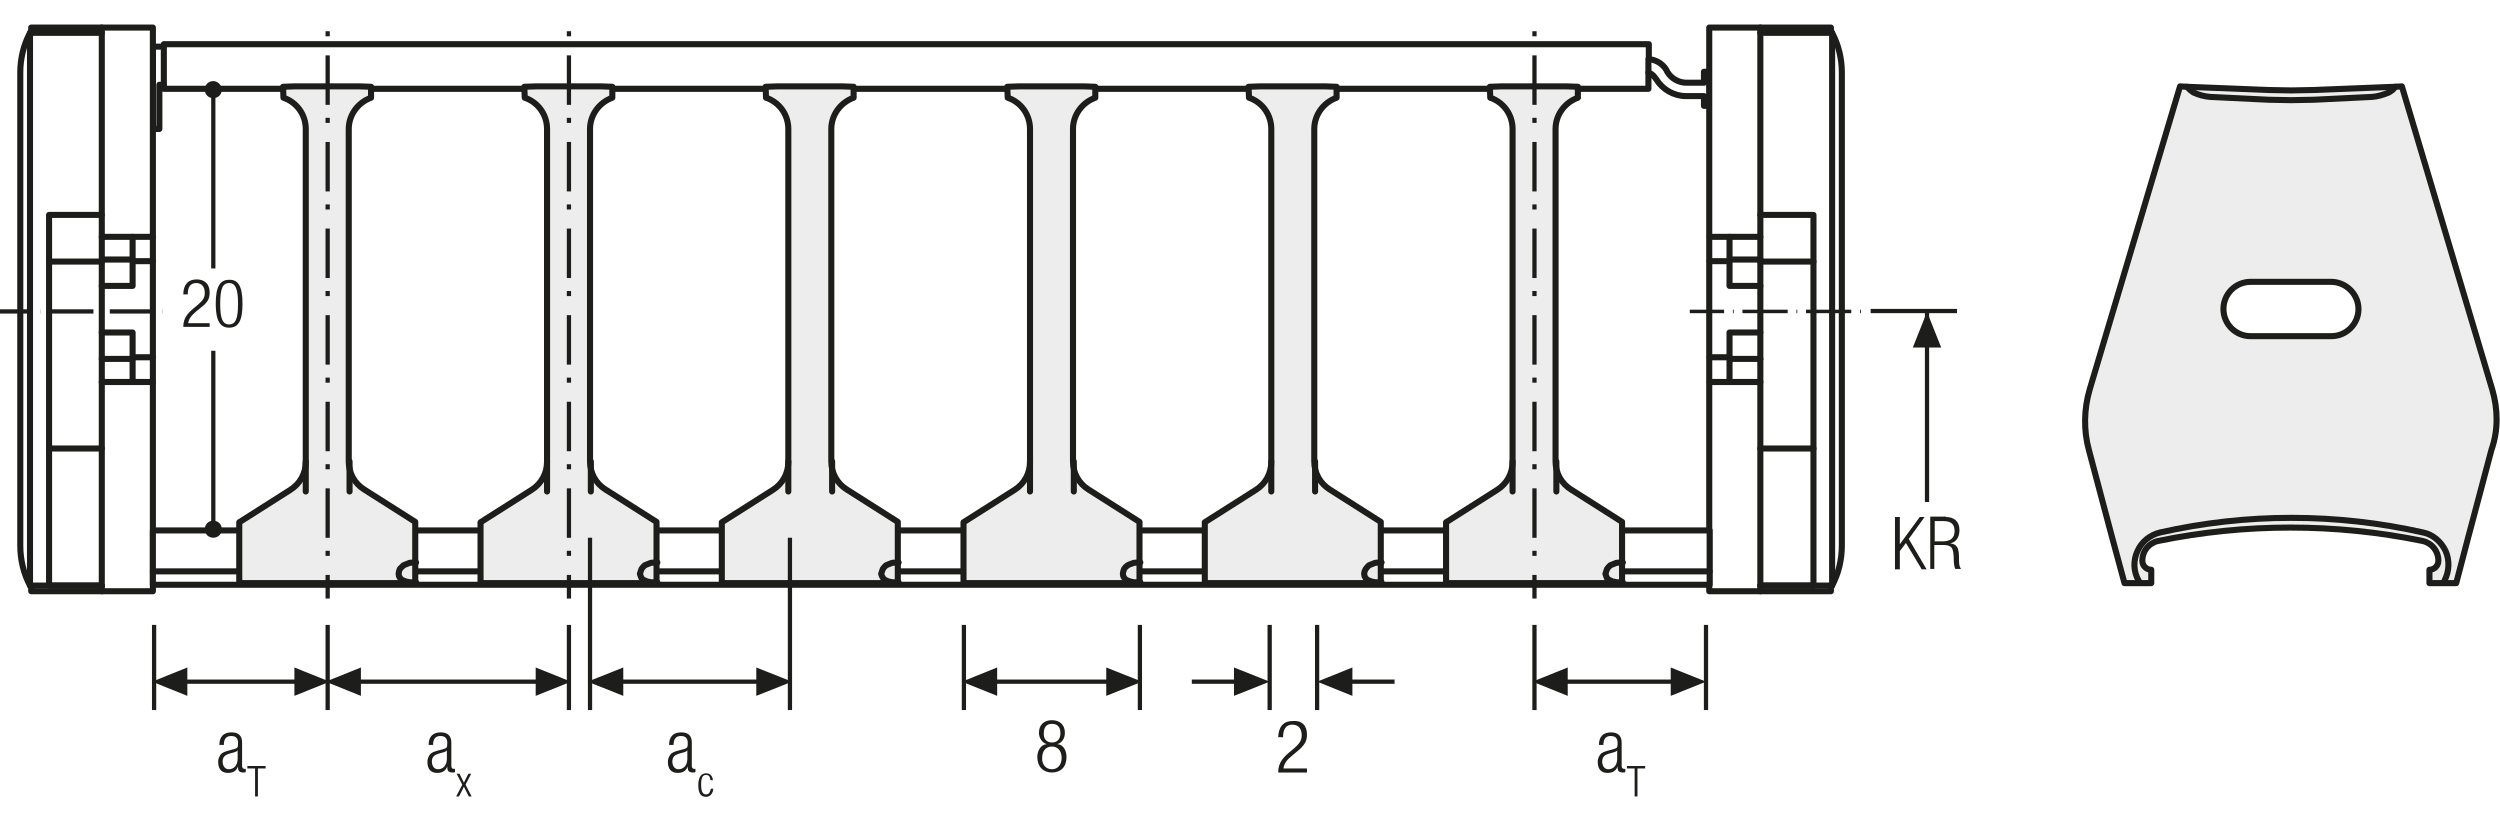 <?xml version="1.0" encoding="utf-8"?>
<!-- Generator: Adobe Illustrator 25.2.1, SVG Export Plug-In . SVG Version: 6.00 Build 0)  -->
<svg version="1.1" baseProfile="basic" id="Ebene_1"
	 xmlns="http://www.w3.org/2000/svg" xmlns:xlink="http://www.w3.org/1999/xlink" x="0px" y="0px" viewBox="0 0 616.5 202.3"
	 xml:space="preserve">
<style type="text/css">
	.st0{fill:none;}
	.st1{clip-path:url(#SVGID_2_);fill:#FFFFFF;}
	.st2{clip-path:url(#SVGID_2_);fill:none;stroke:#1D1D1B;stroke-width:1.5;stroke-linecap:round;stroke-linejoin:round;}
	
		.st3{clip-path:url(#SVGID_2_);fill:none;stroke:#1D1D1B;stroke-width:1.5;stroke-linecap:round;stroke-linejoin:round;stroke-miterlimit:10;}
	.st4{clip-path:url(#SVGID_2_);fill:#ECECEC;}
	.st5{clip-path:url(#SVGID_2_);fill:none;stroke:#010000;stroke-width:1.05;stroke-miterlimit:10;}
	.st6{clip-path:url(#SVGID_2_);fill:none;stroke:#010000;stroke-width:1.05;stroke-miterlimit:10;stroke-dasharray:1.056,3.018;}
	
		.st7{clip-path:url(#SVGID_2_);fill:none;stroke:#010000;stroke-width:1.05;stroke-miterlimit:10;stroke-dasharray:12.078,3.018,1.056,3.018;}
	.st8{clip-path:url(#SVGID_2_);fill:none;stroke:#010000;stroke-width:1.05;stroke-miterlimit:10;stroke-dasharray:1.104,3.159;}
	
		.st9{clip-path:url(#SVGID_2_);fill:none;stroke:#010000;stroke-width:1.05;stroke-miterlimit:10;stroke-dasharray:12.63,3.159,1.104,3.159;}
	
		.st10{clip-path:url(#SVGID_2_);fill:none;stroke:#010000;stroke-width:1.05;stroke-miterlimit:10;stroke-dasharray:12.633,3.159,1.104,3.159;}
	.st11{clip-path:url(#SVGID_2_);fill:none;stroke:#1D1D1B;stroke-width:1.05;stroke-dasharray:12,6;}
	.st12{clip-path:url(#SVGID_2_);fill:#E19294;}
	.st13{clip-path:url(#SVGID_2_);fill:none;stroke:#010000;stroke-width:1.05;stroke-miterlimit:10;stroke-dasharray:0.99,2.832;}
	
		.st14{clip-path:url(#SVGID_2_);fill:none;stroke:#010000;stroke-width:1.05;stroke-miterlimit:10;stroke-dasharray:11.331,2.832,0.99,2.832;}
	
		.st15{clip-path:url(#SVGID_2_);fill:none;stroke:#1D1D1B;stroke-width:1.5;stroke-linecap:round;stroke-linejoin:round;stroke-dasharray:4.554,2.277;}
	.st16{clip-path:url(#SVGID_2_);fill:none;stroke:#010000;stroke-width:1.05;stroke-miterlimit:10;stroke-dasharray:0.708,2.025;}
	
		.st17{clip-path:url(#SVGID_2_);fill:none;stroke:#010000;stroke-width:1.05;stroke-miterlimit:10;stroke-dasharray:8.103,2.025,0.708,2.025;}
	.st18{fill:#A22626;}
	.st19{fill:none;stroke:#1D1D1B;stroke-width:1.05;}
	.st20{fill:#1D1D1B;}
	
		.st21{clip-path:url(#SVGID_4_);fill:none;stroke:#1D1D1B;stroke-width:1.05;stroke-dasharray:12.372,3.372,1.422,4.872;stroke-dashoffset:15;}
	.st22{fill:#FFFFFF;}
	.st23{clip-path:url(#SVGID_6_);fill:none;stroke:#1D1D1B;stroke-width:1.05;stroke-dasharray:4.266,4.266;}
	.st24{clip-path:url(#SVGID_6_);fill:none;stroke:#1D1D1B;stroke-width:1.05;}
	.st25{clip-path:url(#SVGID_6_);fill:#ECECEC;}
	.st26{clip-path:url(#SVGID_8_);fill:none;stroke:#1D1D1B;stroke-width:1.05;}
	.st27{fill:none;stroke:#1D1D1B;stroke-width:1.05;stroke-linejoin:round;}
	
		.st28{clip-path:url(#SVGID_10_);fill:none;stroke:#1D1D1B;stroke-width:1.05;stroke-linejoin:round;stroke-dasharray:17.712,2.712,2.712,2.712;stroke-dashoffset:20;}
	
		.st29{clip-path:url(#SVGID_10_);fill:none;stroke:#1D1D1B;stroke-width:1.05;stroke-linejoin:round;stroke-dasharray:20.835,5.835,5.835,5.835;stroke-dashoffset:26;}
	
		.st30{clip-path:url(#SVGID_10_);fill:none;stroke:#1D1D1B;stroke-width:1.05;stroke-linejoin:round;stroke-dasharray:20.907,5.907,5.907,5.907;stroke-dashoffset:26;}
	
		.st31{clip-path:url(#SVGID_10_);fill:none;stroke:#1D1D1B;stroke-width:1.05;stroke-linejoin:round;stroke-dasharray:17.427,2.427,2.427,2.427;stroke-dashoffset:19;}
	.st32{clip-path:url(#SVGID_10_);fill:none;stroke:#1D1D1B;stroke-width:1.05;stroke-linejoin:round;}
	
		.st33{clip-path:url(#SVGID_10_);fill:none;stroke:#1D1D1B;stroke-width:1.05;stroke-linejoin:round;stroke-dasharray:19.893,4.893,4.893,4.893;stroke-dashoffset:24;}
	
		.st34{clip-path:url(#SVGID_10_);fill:none;stroke:#1D1D1B;stroke-width:1.05;stroke-linejoin:round;stroke-dasharray:18.048,3.048,3.048,3.048;stroke-dashoffset:21;}
	.st35{fill:none;stroke:#9C9B9B;stroke-width:1.572;stroke-linecap:round;stroke-linejoin:round;stroke-dasharray:0,4.698;}
	.st36{fill:none;stroke:#9C9B9B;stroke-width:1.572;stroke-linecap:round;stroke-linejoin:round;}
	.st37{fill:none;stroke:#1D1D1B;stroke-width:1.572;stroke-linecap:round;stroke-linejoin:round;stroke-dasharray:0,4.698;}
	.st38{fill:none;stroke:#1D1D1B;stroke-width:1.572;stroke-linecap:round;stroke-linejoin:round;}
	.st39{fill:none;stroke:#1D1D1B;stroke-width:1.572;stroke-linecap:round;stroke-linejoin:round;stroke-dasharray:0,4.788;}
	.st40{fill:none;stroke:#1D1D1B;stroke-width:1.5;stroke-linecap:round;stroke-linejoin:round;stroke-dasharray:0,4.497;}
	.st41{fill:none;stroke:#1D1D1B;stroke-width:1.5;stroke-linecap:round;stroke-linejoin:round;}
	.st42{fill:none;stroke:#9C9B9B;stroke-width:1.5;stroke-linecap:round;stroke-linejoin:round;stroke-dasharray:0,4.497;}
	.st43{fill:none;stroke:#9C9B9B;stroke-width:1.5;stroke-linecap:round;stroke-linejoin:round;}
	.st44{fill:none;stroke:#1D1D1B;stroke-width:1.572;}
	.st45{fill:none;stroke:#A22626;stroke-width:6.174;}
	.st46{clip-path:url(#SVGID_12_);fill:none;stroke:#1D1D1B;stroke-width:1.5;}
	.st47{fill:none;stroke:#1D1D1B;stroke-width:1.02;stroke-linecap:round;stroke-linejoin:round;}
	.st48{clip-path:url(#SVGID_14_);fill:none;stroke:#1D1D1B;stroke-width:1.02;}
	.st49{fill:none;stroke:#1D1D1B;stroke-width:1.02;}
	.st50{clip-path:url(#SVGID_16_);fill:none;stroke:#1D1D1B;stroke-width:1.02;}
	.st51{clip-path:url(#SVGID_16_);fill:none;stroke:#1D1D1B;stroke-width:1.02;stroke-linecap:round;stroke-linejoin:round;}
	.st52{clip-path:url(#SVGID_18_);fill:none;stroke:#1D1D1B;stroke-width:1.02;stroke-linecap:round;stroke-linejoin:round;}
	.st53{clip-path:url(#SVGID_20_);fill:none;stroke:#1D1D1B;stroke-width:1.02;stroke-linecap:round;stroke-linejoin:round;}
	.st54{clip-path:url(#SVGID_22_);fill:none;stroke:#1D1D1B;stroke-width:1.02;stroke-linecap:round;stroke-linejoin:round;}
	.st55{clip-path:url(#SVGID_24_);fill:none;stroke:#1D1D1B;stroke-width:1.02;stroke-linecap:round;stroke-linejoin:round;}
	.st56{fill:#ECECEC;}
	.st57{fill:none;stroke:#1D1D1B;stroke-width:1.5;stroke-linecap:round;stroke-linejoin:round;stroke-miterlimit:10;}
	.st58{clip-path:url(#SVGID_26_);fill:#FFFFFF;}
	
		.st59{clip-path:url(#SVGID_26_);fill:none;stroke:#1D1D1B;stroke-width:1.5;stroke-linecap:round;stroke-linejoin:round;stroke-miterlimit:10;}
	.st60{clip-path:url(#SVGID_28_);fill:#FFFFFF;}
	
		.st61{clip-path:url(#SVGID_28_);fill:none;stroke:#1D1D1B;stroke-width:1.5;stroke-linecap:round;stroke-linejoin:round;stroke-miterlimit:10;}
	
		.st62{clip-path:url(#SVGID_28_);fill:none;stroke:#1D1D1B;stroke-width:1.05;stroke-dasharray:12.567,3.567,1.617,3.567;stroke-dashoffset:16;}
	.st63{fill:none;stroke:#1D1D1B;stroke-width:1.05;stroke-dasharray:12.567,3.567,1.617,3.567;stroke-dashoffset:16;}
	.st64{fill:none;stroke:#1D1D1B;stroke-width:0.75;}
	.st65{clip-path:url(#SVGID_30_);fill:none;stroke:#A22626;stroke-width:2.82;}
	
		.st66{clip-path:url(#SVGID_32_);fill:none;stroke:#1D1D1B;stroke-width:1.5;stroke-linecap:round;stroke-linejoin:round;stroke-dasharray:0,4.494;}
	.st67{clip-path:url(#SVGID_32_);fill:none;stroke:#1D1D1B;stroke-width:1.5;stroke-linecap:round;stroke-linejoin:round;}
	.st68{fill:#2D4D96;}
	.st69{clip-path:url(#SVGID_34_);fill:#FFFFFF;}
	
		.st70{clip-path:url(#SVGID_34_);fill:none;stroke:#1D1D1B;stroke-width:1.5;stroke-linecap:round;stroke-linejoin:round;stroke-miterlimit:10;}
	.st71{clip-path:url(#SVGID_36_);fill:#FFFFFF;}
	
		.st72{clip-path:url(#SVGID_36_);fill:none;stroke:#1D1D1B;stroke-width:1.5;stroke-linecap:round;stroke-linejoin:round;stroke-miterlimit:10;}
	
		.st73{clip-path:url(#SVGID_36_);fill:none;stroke:#1D1D1B;stroke-width:1.05;stroke-dasharray:12.567,3.567,1.617,3.567;stroke-dashoffset:16;}
	.st74{clip-path:url(#SVGID_38_);fill:none;stroke:#A22626;stroke-width:2.82;}
	
		.st75{clip-path:url(#SVGID_40_);fill:none;stroke:#1D1D1B;stroke-width:1.5;stroke-linecap:round;stroke-linejoin:round;stroke-dasharray:0,4.494;}
	.st76{clip-path:url(#SVGID_40_);fill:none;stroke:#1D1D1B;stroke-width:1.5;stroke-linecap:round;stroke-linejoin:round;}
	.st77{fill:none;stroke:#1D1D1B;stroke-width:1.05;stroke-linecap:round;stroke-linejoin:round;}
	.st78{clip-path:url(#SVGID_42_);fill:#ECECEC;}
	.st79{clip-path:url(#SVGID_42_);fill:none;stroke:#1D1D1B;stroke-width:1.05;}
	
		.st80{clip-path:url(#SVGID_42_);fill:none;stroke:#1D1D1B;stroke-width:1.05;stroke-linejoin:round;stroke-dasharray:16.749,1.749,1.749,1.749;stroke-dashoffset:18;}
	
		.st81{clip-path:url(#SVGID_42_);fill:none;stroke:#1D1D1B;stroke-width:1.05;stroke-linejoin:round;stroke-dasharray:20.922,5.922,5.922,5.922;stroke-dashoffset:26;}
	
		.st82{clip-path:url(#SVGID_42_);fill:none;stroke:#1D1D1B;stroke-width:1.05;stroke-linejoin:round;stroke-dasharray:17.679,2.679,2.679,2.679;stroke-dashoffset:20;}
	
		.st83{clip-path:url(#SVGID_42_);fill:none;stroke:#1D1D1B;stroke-width:1.05;stroke-linejoin:round;stroke-dasharray:18.738,3.738,3.738,3.738;stroke-dashoffset:22;}
	
		.st84{clip-path:url(#SVGID_42_);fill:none;stroke:#1D1D1B;stroke-width:1.05;stroke-linejoin:round;stroke-dasharray:17.223,2.223,2.223,2.223;stroke-dashoffset:19;}
	
		.st85{clip-path:url(#SVGID_42_);fill:none;stroke:#1D1D1B;stroke-width:1.05;stroke-linejoin:round;stroke-dasharray:19.137,4.137,4.137,4.137;stroke-dashoffset:23;}
	.st86{clip-path:url(#SVGID_42_);fill:none;stroke:#1D1D1B;stroke-width:1.05;stroke-linejoin:round;}
	
		.st87{clip-path:url(#SVGID_42_);fill:none;stroke:#1D1D1B;stroke-width:1.05;stroke-linejoin:round;stroke-dasharray:18.111,3.111,3.111,3.111;stroke-dashoffset:21;}
	
		.st88{clip-path:url(#SVGID_42_);fill:none;stroke:#1D1D1B;stroke-width:1.05;stroke-linejoin:round;stroke-dasharray:20.835,5.835,5.835,5.835;stroke-dashoffset:26;}
	
		.st89{clip-path:url(#SVGID_42_);fill:none;stroke:#1D1D1B;stroke-width:1.05;stroke-linejoin:round;stroke-dasharray:20.907,5.907,5.907,5.907;stroke-dashoffset:26;}
	
		.st90{clip-path:url(#SVGID_42_);fill:none;stroke:#1D1D1B;stroke-width:1.05;stroke-linejoin:round;stroke-dasharray:18.048,3.048,3.048,3.048;stroke-dashoffset:21;}
	
		.st91{clip-path:url(#SVGID_42_);fill:none;stroke:#1D1D1B;stroke-width:1.05;stroke-linejoin:round;stroke-dasharray:19.461,4.461,4.461,4.461;stroke-dashoffset:23;}
	
		.st92{clip-path:url(#SVGID_42_);fill:none;stroke:#1D1D1B;stroke-width:1.05;stroke-linejoin:round;stroke-dasharray:17.259,2.259,2.259,2.259;stroke-dashoffset:19;}
	.st93{clip-path:url(#SVGID_44_);fill:none;stroke:#1D1D1B;stroke-width:1.05;}
	.st94{fill:none;stroke:#1D1D1B;stroke-width:1.5;}
	.st95{clip-path:url(#SVGID_46_);fill:none;stroke:#1D1D1B;stroke-width:1.05;}
	.st96{clip-path:url(#SVGID_48_);fill:#ECECEC;}
	.st97{clip-path:url(#SVGID_48_);fill:none;stroke:#1D1D1B;stroke-width:1.05;stroke-dasharray:3.102,2.052;}
	.st98{clip-path:url(#SVGID_48_);fill:none;stroke:#1D1D1B;stroke-width:1.05;stroke-dasharray:3.186,2.136;}
	.st99{clip-path:url(#SVGID_48_);fill:none;stroke:#1D1D1B;stroke-width:1.05;stroke-dasharray:3.234,2.184;}
	.st100{clip-path:url(#SVGID_48_);fill:none;stroke:#1D1D1B;stroke-width:1.05;}
	.st101{clip-path:url(#SVGID_48_);fill:#CFCFCF;}
	.st102{clip-path:url(#SVGID_48_);fill:#FFFFFF;}
	
		.st103{clip-path:url(#SVGID_48_);fill:none;stroke:#1D1D1B;stroke-width:1.05;stroke-linejoin:round;stroke-dasharray:16.416,1.416,1.416,1.416;stroke-dashoffset:17;}
	
		.st104{clip-path:url(#SVGID_48_);fill:none;stroke:#1D1D1B;stroke-width:1.05;stroke-linejoin:round;stroke-dasharray:17.226,2.226,2.226,2.226;stroke-dashoffset:19;}
	
		.st105{clip-path:url(#SVGID_48_);fill:none;stroke:#1D1D1B;stroke-width:1.05;stroke-linejoin:round;stroke-dasharray:17.304,2.304,2.304,2.304;stroke-dashoffset:19;}
	
		.st106{clip-path:url(#SVGID_48_);fill:none;stroke:#1D1D1B;stroke-width:1.05;stroke-linejoin:round;stroke-dasharray:17.94,2.94,2.94,2.94;stroke-dashoffset:20;}
	.st107{clip-path:url(#SVGID_48_);fill:none;stroke:#1D1D1B;stroke-width:1.05;stroke-linejoin:round;}
	.st108{fill:none;stroke:#A22626;stroke-width:1.8;}
	.st109{clip-path:url(#SVGID_50_);}
	.st110{clip-path:url(#SVGID_52_);}
	.st111{clip-path:url(#SVGID_54_);fill:#FFFFFF;}
	.st112{clip-path:url(#SVGID_54_);fill:none;stroke:#1D1D1B;stroke-width:1.5;stroke-linecap:round;stroke-linejoin:round;}
	
		.st113{clip-path:url(#SVGID_54_);fill:none;stroke:#1D1D1B;stroke-width:1.5;stroke-linecap:round;stroke-linejoin:round;stroke-miterlimit:10;}
	.st114{clip-path:url(#SVGID_54_);fill:#EDEDED;}
	.st115{clip-path:url(#SVGID_54_);fill:none;stroke:#010000;stroke-width:1.05;stroke-miterlimit:10;}
	.st116{clip-path:url(#SVGID_54_);fill:none;stroke:#010000;stroke-width:1.05;stroke-miterlimit:10;stroke-dasharray:1.056,3.018;}
	
		.st117{clip-path:url(#SVGID_54_);fill:none;stroke:#010000;stroke-width:1.05;stroke-miterlimit:10;stroke-dasharray:12.078,3.018,1.056,3.018;}
	.st118{clip-path:url(#SVGID_54_);fill:none;stroke:#010000;stroke-width:1.05;stroke-miterlimit:10;stroke-dasharray:1.104,3.159;}
	
		.st119{clip-path:url(#SVGID_54_);fill:none;stroke:#010000;stroke-width:1.05;stroke-miterlimit:10;stroke-dasharray:12.633,3.159,1.104,3.159;}
	.st120{clip-path:url(#SVGID_54_);fill:none;stroke:#1D1D1B;stroke-width:1.05;stroke-dasharray:12,6;}
	.st121{clip-path:url(#SVGID_54_);fill:#E19394;}
	.st122{clip-path:url(#SVGID_54_);fill:none;stroke:#010000;stroke-width:1.05;stroke-miterlimit:10;stroke-dasharray:0.99,2.832;}
	
		.st123{clip-path:url(#SVGID_54_);fill:none;stroke:#010000;stroke-width:1.05;stroke-miterlimit:10;stroke-dasharray:11.331,2.832,0.99,2.832;}
	
		.st124{clip-path:url(#SVGID_54_);fill:none;stroke:#1D1D1B;stroke-width:1.5;stroke-linecap:round;stroke-linejoin:round;stroke-dasharray:4.554,2.277;}
	.st125{clip-path:url(#SVGID_54_);fill:none;stroke:#010000;stroke-width:1.05;stroke-miterlimit:10;stroke-dasharray:0.708,2.025;}
	
		.st126{clip-path:url(#SVGID_54_);fill:none;stroke:#010000;stroke-width:1.05;stroke-miterlimit:10;stroke-dasharray:8.103,2.025,0.708,2.025;}
	.st127{clip-path:url(#SVGID_56_);fill:none;stroke:#1D1D1B;stroke-width:1.05;}
	.st128{fill:none;stroke:#1D1D1B;stroke-width:1.05;stroke-dasharray:11.757,2.757,0.807,4.257;stroke-dashoffset:14;}
	
		.st129{clip-path:url(#SVGID_58_);fill:none;stroke:#1D1D1B;stroke-width:1.5;stroke-linecap:round;stroke-linejoin:round;stroke-miterlimit:10;}
	.st130{clip-path:url(#SVGID_58_);fill:#FFFFFF;}
	.st131{clip-path:url(#SVGID_58_);fill:none;stroke:#1D1D1B;stroke-width:1.5;stroke-linecap:round;stroke-linejoin:round;}
	.st132{clip-path:url(#SVGID_58_);fill:#EDEDED;}
	.st133{clip-path:url(#SVGID_58_);fill:none;stroke:#010000;stroke-width:1.05;stroke-miterlimit:10;}
	.st134{clip-path:url(#SVGID_58_);fill:none;stroke:#010000;stroke-width:1.05;stroke-miterlimit:10;stroke-dasharray:1.056,3.018;}
	
		.st135{clip-path:url(#SVGID_58_);fill:none;stroke:#010000;stroke-width:1.05;stroke-miterlimit:10;stroke-dasharray:12.078,3.018,1.056,3.018;}
	.st136{clip-path:url(#SVGID_58_);fill:none;stroke:#010000;stroke-width:1.05;stroke-miterlimit:10;stroke-dasharray:1.104,3.159;}
	
		.st137{clip-path:url(#SVGID_58_);fill:none;stroke:#010000;stroke-width:1.05;stroke-miterlimit:10;stroke-dasharray:12.63,3.159,1.104,3.159;}
	
		.st138{clip-path:url(#SVGID_58_);fill:none;stroke:#010000;stroke-width:1.05;stroke-miterlimit:10;stroke-dasharray:12.633,3.159,1.104,3.159;}
	.st139{clip-path:url(#SVGID_58_);fill:none;stroke:#1D1D1B;stroke-width:1.05;stroke-dasharray:12,6;}
	.st140{clip-path:url(#SVGID_58_);fill:#E19394;}
	.st141{clip-path:url(#SVGID_58_);fill:none;stroke:#010000;stroke-width:1.05;stroke-miterlimit:10;stroke-dasharray:0.99,2.832;}
	
		.st142{clip-path:url(#SVGID_58_);fill:none;stroke:#010000;stroke-width:1.05;stroke-miterlimit:10;stroke-dasharray:11.331,2.832,0.99,2.832;}
	
		.st143{clip-path:url(#SVGID_58_);fill:none;stroke:#1D1D1B;stroke-width:1.5;stroke-linecap:round;stroke-linejoin:round;stroke-dasharray:4.554,2.277;}
	.st144{clip-path:url(#SVGID_58_);fill:none;stroke:#010000;stroke-width:1.05;stroke-miterlimit:10;stroke-dasharray:0.708,2.025;}
	
		.st145{clip-path:url(#SVGID_58_);fill:none;stroke:#010000;stroke-width:1.05;stroke-miterlimit:10;stroke-dasharray:8.103,2.025,0.708,2.025;}
	.st146{clip-path:url(#SVGID_60_);fill:none;stroke:#1D1D1B;stroke-width:1.05;}
	.st147{fill:none;stroke:#1D1D1B;stroke-width:1.05;stroke-dasharray:11.949,2.949,0.999,4.449;stroke-dashoffset:14;}
	.st148{clip-path:url(#SVGID_62_);fill:#FFFFFF;}
	.st149{clip-path:url(#SVGID_62_);fill:none;stroke:#1D1D1B;stroke-width:1.5;stroke-linecap:round;stroke-linejoin:round;}
	
		.st150{clip-path:url(#SVGID_62_);fill:none;stroke:#1D1D1B;stroke-width:1.5;stroke-linecap:round;stroke-linejoin:round;stroke-miterlimit:10;}
	.st151{clip-path:url(#SVGID_62_);fill:#EDEDED;}
	.st152{clip-path:url(#SVGID_62_);fill:none;stroke:#010000;stroke-width:1.05;stroke-miterlimit:10;}
	.st153{clip-path:url(#SVGID_62_);fill:none;stroke:#010000;stroke-width:1.05;stroke-miterlimit:10;stroke-dasharray:1.056,3.018;}
	
		.st154{clip-path:url(#SVGID_62_);fill:none;stroke:#010000;stroke-width:1.05;stroke-miterlimit:10;stroke-dasharray:12.078,3.018,1.056,3.018;}
	.st155{clip-path:url(#SVGID_62_);fill:none;stroke:#010000;stroke-width:1.05;stroke-miterlimit:10;stroke-dasharray:1.104,3.159;}
	
		.st156{clip-path:url(#SVGID_62_);fill:none;stroke:#010000;stroke-width:1.05;stroke-miterlimit:10;stroke-dasharray:12.633,3.159,1.104,3.159;}
	.st157{clip-path:url(#SVGID_62_);fill:none;stroke:#1D1D1B;stroke-width:1.05;stroke-dasharray:12,6;}
	.st158{clip-path:url(#SVGID_62_);fill:#E19394;}
	.st159{clip-path:url(#SVGID_62_);fill:none;stroke:#010000;stroke-width:1.05;stroke-miterlimit:10;stroke-dasharray:0.99,2.832;}
	
		.st160{clip-path:url(#SVGID_62_);fill:none;stroke:#010000;stroke-width:1.05;stroke-miterlimit:10;stroke-dasharray:11.331,2.832,0.99,2.832;}
	
		.st161{clip-path:url(#SVGID_62_);fill:none;stroke:#1D1D1B;stroke-width:1.5;stroke-linecap:round;stroke-linejoin:round;stroke-dasharray:4.554,2.277;}
	.st162{clip-path:url(#SVGID_62_);fill:none;stroke:#010000;stroke-width:1.05;stroke-miterlimit:10;stroke-dasharray:0.708,2.025;}
	
		.st163{clip-path:url(#SVGID_62_);fill:none;stroke:#010000;stroke-width:1.05;stroke-miterlimit:10;stroke-dasharray:8.103,2.025,0.708,2.025;}
	.st164{fill:#A32626;}
	.st165{clip-path:url(#SVGID_64_);fill:#FFFFFF;}
	
		.st166{clip-path:url(#SVGID_64_);fill:none;stroke:#1D1D1B;stroke-width:1.5;stroke-linecap:round;stroke-linejoin:round;stroke-miterlimit:10;}
	.st167{clip-path:url(#SVGID_66_);fill:#FFFFFF;}
	
		.st168{clip-path:url(#SVGID_66_);fill:none;stroke:#1D1D1B;stroke-width:1.5;stroke-linecap:round;stroke-linejoin:round;stroke-miterlimit:10;}
	.st169{clip-path:url(#SVGID_68_);fill:#FFFFFF;}
	
		.st170{clip-path:url(#SVGID_68_);fill:none;stroke:#1D1D1B;stroke-width:1.5;stroke-linecap:round;stroke-linejoin:round;stroke-miterlimit:10;}
	.st171{clip-path:url(#SVGID_70_);fill:#EDEDED;}
	
		.st172{clip-path:url(#SVGID_70_);fill:none;stroke:#1D1D1B;stroke-width:1.5;stroke-linecap:round;stroke-linejoin:round;stroke-miterlimit:10;}
	.st173{clip-path:url(#SVGID_72_);fill:#EDEDED;}
	
		.st174{clip-path:url(#SVGID_72_);fill:none;stroke:#1D1D1B;stroke-width:1.5;stroke-linecap:round;stroke-linejoin:round;stroke-miterlimit:10;}
	.st175{clip-path:url(#SVGID_74_);fill:#EDEDED;}
	
		.st176{clip-path:url(#SVGID_74_);fill:none;stroke:#1D1D1B;stroke-width:1.5;stroke-linecap:round;stroke-linejoin:round;stroke-miterlimit:10;}
	.st177{clip-path:url(#SVGID_76_);fill:#EDEDED;}
	
		.st178{clip-path:url(#SVGID_76_);fill:none;stroke:#1D1D1B;stroke-width:1.5;stroke-linecap:round;stroke-linejoin:round;stroke-miterlimit:10;}
	.st179{clip-path:url(#SVGID_78_);fill:#EDEDED;}
	
		.st180{clip-path:url(#SVGID_78_);fill:none;stroke:#1D1D1B;stroke-width:1.5;stroke-linecap:round;stroke-linejoin:round;stroke-miterlimit:10;}
	.st181{clip-path:url(#SVGID_80_);fill:#EDEDED;}
	
		.st182{clip-path:url(#SVGID_80_);fill:none;stroke:#1D1D1B;stroke-width:1.5;stroke-linecap:round;stroke-linejoin:round;stroke-miterlimit:10;}
	
		.st183{clip-path:url(#SVGID_82_);fill:none;stroke:#1D1D1B;stroke-width:1.05;stroke-dasharray:10.995,1.995,4.500000e-02,1.995;stroke-dashoffset:12;}
	.st184{fill:none;stroke:#1D1D1B;stroke-width:0.864;stroke-dasharray:11.157,2.157,0.207,2.157;stroke-dashoffset:13;}
	.st185{clip-path:url(#SVGID_84_);fill:#1D1D1B;}
	.st186{clip-path:url(#SVGID_86_);fill:#1D1D1B;}
	.st187{fill:none;stroke:#1D1D1B;stroke-width:1.05;stroke-dasharray:12.201,3.201,1.251,4.701;stroke-dashoffset:15;}
	.st188{clip-path:url(#SVGID_88_);fill:#EDEDED;}
	
		.st189{clip-path:url(#SVGID_88_);fill:none;stroke:#1D1D1B;stroke-width:1.5;stroke-linecap:round;stroke-linejoin:round;stroke-miterlimit:10;}
	.st190{fill:#EAEBF6;}
	.st191{fill:none;stroke:#9D9D9C;stroke-width:0.6;stroke-miterlimit:10;stroke-dasharray:2.397,2.397;}
	.st192{fill:none;stroke:#9D9D9C;stroke-width:0.6;stroke-miterlimit:10;}
	.st193{filter:url(#Adobe_OpacityMaskFilter);}
	.st194{clip-path:url(#SVGID_90_);fill:url(#SVGID_92_);}
	.st195{clip-path:url(#SVGID_90_);mask:url(#SVGID_91_);}
	.st196{clip-path:url(#SVGID_94_);fill:#2D4E97;}
	.st197{clip-path:url(#SVGID_94_);fill:none;stroke:#1D1D1B;stroke-width:0.615;stroke-miterlimit:10;}
	.st198{clip-path:url(#SVGID_90_);fill:#FFFFFF;}
	
		.st199{clip-path:url(#SVGID_90_);fill:none;stroke:#1D1D1B;stroke-width:1.5;stroke-linecap:round;stroke-linejoin:round;stroke-miterlimit:10;}
	.st200{clip-path:url(#SVGID_96_);fill:#FFFFFF;}
	
		.st201{clip-path:url(#SVGID_96_);fill:none;stroke:#1D1D1B;stroke-width:1.5;stroke-linecap:round;stroke-linejoin:round;stroke-miterlimit:10;}
	.st202{clip-path:url(#SVGID_98_);fill:#FFFFFF;}
	
		.st203{clip-path:url(#SVGID_98_);fill:none;stroke:#1D1D1B;stroke-width:1.5;stroke-linecap:round;stroke-linejoin:round;stroke-miterlimit:10;}
	.st204{clip-path:url(#SVGID_100_);fill:#EDEDED;}
	
		.st205{clip-path:url(#SVGID_100_);fill:none;stroke:#1D1D1B;stroke-width:1.5;stroke-linecap:round;stroke-linejoin:round;stroke-miterlimit:10;}
	.st206{clip-path:url(#SVGID_102_);fill:#EDEDED;}
	
		.st207{clip-path:url(#SVGID_102_);fill:none;stroke:#1D1D1B;stroke-width:1.5;stroke-linecap:round;stroke-linejoin:round;stroke-miterlimit:10;}
	.st208{clip-path:url(#SVGID_104_);fill:#EDEDED;}
	
		.st209{clip-path:url(#SVGID_104_);fill:none;stroke:#1D1D1B;stroke-width:1.5;stroke-linecap:round;stroke-linejoin:round;stroke-miterlimit:10;}
	.st210{clip-path:url(#SVGID_106_);fill:#EDEDED;}
	
		.st211{clip-path:url(#SVGID_106_);fill:none;stroke:#1D1D1B;stroke-width:1.5;stroke-linecap:round;stroke-linejoin:round;stroke-miterlimit:10;}
	.st212{clip-path:url(#SVGID_108_);fill:#EDEDED;}
	
		.st213{clip-path:url(#SVGID_108_);fill:none;stroke:#1D1D1B;stroke-width:1.5;stroke-linecap:round;stroke-linejoin:round;stroke-miterlimit:10;}
	.st214{clip-path:url(#SVGID_110_);fill:#EDEDED;}
	
		.st215{clip-path:url(#SVGID_110_);fill:none;stroke:#1D1D1B;stroke-width:1.5;stroke-linecap:round;stroke-linejoin:round;stroke-miterlimit:10;}
	
		.st216{clip-path:url(#SVGID_112_);fill:none;stroke:#1D1D1B;stroke-width:1.05;stroke-dasharray:10.995,1.995,4.500000e-02,1.995;stroke-dashoffset:12;}
	.st217{clip-path:url(#SVGID_114_);fill:#1D1D1B;}
	.st218{clip-path:url(#SVGID_116_);fill:#1D1D1B;}
	.st219{clip-path:url(#SVGID_118_);fill:#EDEDED;}
	
		.st220{clip-path:url(#SVGID_118_);fill:none;stroke:#1D1D1B;stroke-width:1.5;stroke-linecap:round;stroke-linejoin:round;stroke-miterlimit:10;}
	.st221{fill:none;stroke:#1D1D1B;stroke-width:0.864;}
	.st222{fill:none;stroke:#1D1D1B;stroke-width:3;}
	.st223{fill:none;stroke:#1D1D1B;stroke-width:1.5;stroke-linecap:round;stroke-linejoin:round;stroke-dasharray:0,2.913;}
	.st224{clip-path:url(#SVGID_120_);fill:#1D1D1B;}
	.st225{clip-path:url(#SVGID_122_);fill:#1D1D1B;}
	.st226{clip-path:url(#SVGID_124_);fill:#1D1D1B;}
	.st227{clip-path:url(#SVGID_126_);fill:#1D1D1B;}
</style>
<rect x="75.3" y="177.5" class="st22" width="70.4" height="17"/>
<g>
	<path class="st20" d="M111.3,183.1v5.7c0,0.4,0.1,0.8,0.6,0.8h0.3v0.8c-0.2,0.1-0.3,0.1-0.5,0.1c-1,0-1.4-0.3-1.4-1.3V189h0
		c-0.4,1.1-1.2,1.6-2.5,1.6c-1.6,0-2.4-1-2.4-2.7c0-0.5,0.1-0.9,0.3-1.3c0.3-0.7,0.8-1.1,1.9-1.4l1.8-0.5c0.8-0.2,0.9-0.4,0.9-1.5
		c0-1.2-0.6-1.7-1.7-1.7c-1.2,0-1.8,0.7-1.8,2.2h-1.1c0-2,1-3.1,3-3.1C110.5,180.6,111.3,181.6,111.3,183.1z M110.2,185
		c-0.2,0.5-1.3,0.6-2.2,0.9c-0.9,0.3-1.5,0.8-1.5,1.9s0.6,1.9,1.5,1.9c1.3,0,2.2-1,2.2-2.6L110.2,185L110.2,185z"/>
</g>
<g>
	<path class="st20" d="M113.3,190.8l1.1,2.2l1.1-2.2h0.7l-1.4,2.7l1.5,2.9h-0.7l-1.2-2.4l-1.2,2.4h-0.7l1.5-2.9l-1.4-2.7H113.3z"/>
</g>
<rect x="139.7" y="177.5" class="st22" width="60.9" height="17"/>
<g>
	<path class="st20" d="M170.6,183.1v5.7c0,0.4,0.1,0.8,0.6,0.8h0.3v0.8c-0.2,0.1-0.3,0.1-0.5,0.1c-1,0-1.4-0.3-1.4-1.3V189h0
		c-0.4,1.1-1.2,1.6-2.5,1.6c-1.6,0-2.4-1-2.4-2.7c0-0.5,0.1-0.9,0.3-1.3c0.3-0.7,0.8-1.1,1.9-1.4l1.8-0.5c0.8-0.2,0.9-0.4,0.9-1.5
		c0-1.2-0.6-1.7-1.7-1.7c-1.2,0-1.8,0.7-1.8,2.2H165c0-2,1-3.1,3-3.1C169.9,180.6,170.6,181.6,170.6,183.1z M169.5,185
		c-0.2,0.5-1.3,0.6-2.2,0.9c-0.9,0.3-1.5,0.8-1.5,1.9s0.6,1.9,1.5,1.9c1.3,0,2.2-1,2.2-2.6L169.5,185L169.5,185z"/>
</g>
<g>
	<path class="st20" d="M175.8,192.4h-0.6c-0.1-0.9-0.4-1.3-1.1-1.3c-0.9,0-1.2,0.8-1.2,2.4c0,1.9,0.5,2.4,1.2,2.4
		c0.7,0,1-0.5,1.2-1.4h0.6c-0.1,1.2-0.8,2-1.8,2c-1.3,0-1.9-0.9-1.9-2.9c0-1.9,0.7-2.9,1.9-2.9C175.1,190.7,175.7,191.3,175.8,192.4
		z"/>
</g>
<rect x="44" y="177.5" class="st22" width="30.8" height="17"/>
<g>
	<path class="st20" d="M59.7,183.1v5.7c0,0.4,0.1,0.8,0.6,0.8h0.3v0.8c-0.2,0.1-0.3,0.1-0.5,0.1c-1,0-1.4-0.3-1.4-1.3V189h0
		c-0.4,1.1-1.2,1.6-2.5,1.6c-1.6,0-2.4-1-2.4-2.7c0-0.5,0.1-0.9,0.3-1.3c0.3-0.7,0.8-1.1,1.9-1.4l1.8-0.5c0.8-0.2,0.9-0.4,0.9-1.5
		c0-1.2-0.6-1.7-1.7-1.7c-1.2,0-1.8,0.7-1.8,2.2h-1.1c0-2,1-3.1,3-3.1C59,180.6,59.7,181.6,59.7,183.1z M58.6,185
		c-0.2,0.5-1.3,0.6-2.2,0.9c-0.9,0.3-1.5,0.8-1.5,1.9s0.6,1.9,1.5,1.9c1.3,0,2.2-1,2.2-2.6L58.6,185L58.6,185z"/>
</g>
<g>
	<path class="st20" d="M65.5,188.9v0.6h-1.9v6.9h-0.7v-6.9H61v-0.6H65.5z"/>
</g>
<rect x="384.7" y="177.5" class="st22" width="29.6" height="17"/>
<g>
	<path class="st20" d="M399.9,183.1v5.7c0,0.4,0.1,0.8,0.6,0.8h0.3v0.8c-0.2,0.1-0.3,0.1-0.5,0.1c-1,0-1.4-0.3-1.4-1.3V189h0
		c-0.4,1.1-1.2,1.6-2.5,1.6c-1.6,0-2.4-1-2.4-2.7c0-0.5,0.1-0.9,0.3-1.3c0.3-0.7,0.8-1.1,1.9-1.4l1.8-0.5c0.8-0.2,0.9-0.4,0.9-1.5
		c0-1.2-0.6-1.7-1.7-1.7c-1.2,0-1.8,0.7-1.8,2.2h-1.1c0-2,1-3.1,3-3.1C399.1,180.6,399.9,181.6,399.9,183.1z M398.8,185
		c-0.2,0.5-1.3,0.6-2.2,0.9c-0.9,0.3-1.5,0.8-1.5,1.9s0.6,1.9,1.5,1.9c1.3,0,2.2-1,2.2-2.6L398.8,185L398.8,185z"/>
</g>
<g>
	<path class="st20" d="M405.7,188.9v0.6h-1.9v6.9h-0.7v-6.9h-1.9v-0.6H405.7z"/>
</g>
<g>
	<path class="st20" d="M322.3,181.1c0,1.6-0.5,2.6-2.3,4.1l-1.2,1c-1.5,1.2-2.1,2-2.3,3.3h5.8v1h-7.1c0-2.6,1.4-3.9,3.5-5.6
		c1.8-1.5,2.3-2.3,2.3-3.6c0-1.7-0.9-2.6-2.3-2.6c-1.5,0-2.3,1-2.3,3.1h-1.2c0.1-2.6,1.3-4,3.6-4C321,177.6,322.3,178.9,322.3,181.1
		z"/>
</g>
<g>
	<path class="st20" d="M262.6,180.7c0,1.4-0.7,2.5-1.9,2.8v0c1.5,0.1,2.3,1.5,2.3,3.2c0,2.4-1.4,3.8-3.6,3.8c-2.1,0-3.6-1.4-3.6-3.8
		c0-1.6,0.8-3,2.3-3.2v0c-1.2-0.4-1.9-1.6-1.9-2.8c0-1.9,1.2-3.1,3.2-3.1S262.6,178.8,262.6,180.7z M259.4,189.7
		c1.5,0,2.4-1.2,2.4-2.8c0-1.7-0.9-2.8-2.4-2.8c-1.5,0-2.4,1.1-2.4,2.8C256.9,188.5,257.9,189.7,259.4,189.7z M259.4,183.1
		c1.3,0,2.1-0.8,2.1-2.3s-0.7-2.3-2.1-2.3c-1.3,0-2,0.8-2,2.3C257.3,182.2,258.1,183.1,259.4,183.1z"/>
</g>
<g>
	<path class="st20" d="M51.7,72.1c0,1.5-0.4,2.4-2.1,3.7l-1.1,0.9c-1.3,1.1-1.9,1.8-2.1,3h5.3v0.9h-6.5c0-2.4,1.3-3.6,3.2-5.1
		c1.7-1.4,2.1-2.1,2.1-3.3c0-1.5-0.8-2.4-2.1-2.4c-1.4,0-2.1,0.9-2.1,2.8h-1.1c0-2.4,1.2-3.7,3.3-3.7C50.5,68.9,51.7,70.1,51.7,72.1
		z"/>
	<path class="st20" d="M59.8,74.9c0,4.2-1,5.9-3.3,5.9c-2.2,0-3.3-1.7-3.3-5.9c0-4.3,1.1-5.9,3.3-5.9C58.8,68.9,59.8,70.7,59.8,74.9
		z M56.5,80c1.6,0,2.2-1.4,2.2-5.1c0-3.6-0.6-5.1-2.2-5.1c-1.6,0-2.2,1.4-2.2,5.1C54.3,78.6,54.9,80,56.5,80z"/>
</g>
<g>
	<path class="st20" d="M468.5,127.5v6.7h0l4.9-6.7h1.2l-3.9,5.4l4.4,7.5h-1.2l-3.9-6.5l-1.5,2v4.5h-1.2v-12.9H468.5z"/>
	<path class="st20" d="M479.9,127.5c2,0,3.3,1.1,3.3,3.2c0,1.8-0.8,3-2.3,3.3v0h0c2.2,0.2,2.2,1.9,2.2,4.4c0,1,0.2,1.5,0.5,1.9h-1.4
		c-0.2-0.3-0.4-1.1-0.4-2.2c0-1.6-0.2-2.6-0.5-3c-0.3-0.4-0.9-0.7-2-0.7h-2.3v5.9H476v-12.9H479.9z M479.1,133.5
		c1.8,0,2.9-0.8,2.9-2.5c0-1.8-0.9-2.5-2.8-2.5h-2.1v5H479.1z"/>
</g>
<g>
	<defs>
		<rect id="SVGID_63_" width="616.5" height="202.3"/>
	</defs>
	<clipPath id="SVGID_2_">
		<use xlink:href="#SVGID_63_"  style="overflow:visible;"/>
	</clipPath>
	<path class="st1" d="M37.7,11.5h2.7v-0.6h366.2v3.7c1.7,0.1,3.4,1.1,4.3,2.6l0.3,0.6c1,1.6,2.8,2.6,4.7,2.6h4.3v-2.7h1.4v8.4h-1.4
		v-2.4h-4.4c-3,0-5.8-1.6-7.4-4.2l-0.3-0.4c-0.4-0.6-1-1-1.6-1.2v4H40.4v-1h-1.1v10.9h-1.6V11.5z"/>
	<path class="st3" d="M37.7,11.5h2.7v-0.6h366.2v3.7c1.7,0.1,3.4,1.1,4.3,2.6l0.3,0.6c1,1.6,2.8,2.6,4.7,2.6h4.3v-2.7h1.4v8.4h-1.4
		v-2.4h-4.4c-3,0-5.8-1.6-7.4-4.2l-0.3-0.4c-0.4-0.6-1-1-1.6-1.2v4H40.4v-1h-1.1v10.9h-1.6V11.5z"/>
</g>
<line class="st57" x1="40.4" y1="20.8" x2="40.4" y2="11.5"/>
<line class="st57" x1="406.5" y1="17.8" x2="406.5" y2="14.6"/>
<g>
	<defs>
		<rect id="SVGID_65_" width="616.5" height="202.3"/>
	</defs>
	<clipPath id="SVGID_4_">
		<use xlink:href="#SVGID_65_"  style="overflow:visible;"/>
	</clipPath>
	<path style="clip-path:url(#SVGID_4_);fill:#FFFFFF;" d="M451.8,144.4c1.6-3,2.4-6.4,2.4-9.9V17.9c0-3.4-0.8-6.8-2.4-9.8l-0.3-0.5
		V6.8h-30v139h30v-0.9L451.8,144.4z"/>
	
		<path style="clip-path:url(#SVGID_4_);fill:none;stroke:#1D1D1B;stroke-width:1.5;stroke-linecap:round;stroke-linejoin:round;stroke-miterlimit:10;" d="
		M451.8,144.4c1.6-3,2.4-6.4,2.4-9.9V17.9c0-3.4-0.8-6.8-2.4-9.8l-0.3-0.5V6.8h-30v139h30v-0.9L451.8,144.4z"/>
</g>
<line class="st57" x1="421.6" y1="64.4" x2="426.5" y2="64.4"/>
<line class="st57" x1="421.6" y1="94.2" x2="434.1" y2="94.2"/>
<line class="st57" x1="426.5" y1="88.1" x2="421.6" y2="88.1"/>
<line class="st57" x1="434.1" y1="64" x2="426.5" y2="64"/>
<polyline class="st57" points="434.1,70.5 426.5,70.5 426.5,58.4 421.6,58.4 "/>
<line class="st57" x1="434.1" y1="88.5" x2="426.5" y2="88.5"/>
<polyline class="st57" points="434.1,82 426.5,82 426.5,88.1 426.5,94.2 "/>
<line class="st57" x1="434.1" y1="144.4" x2="447.2" y2="144.4"/>
<line class="st57" x1="447.2" y1="110.6" x2="434.1" y2="110.6"/>
<line class="st57" x1="434.1" y1="64.5" x2="447.2" y2="64.5"/>
<polyline class="st57" points="447.2,144.4 447.2,53 434.1,53 "/>
<line class="st57" x1="434.1" y1="145.8" x2="434.1" y2="6.8"/>
<polyline class="st57" points="434.1,144.4 451.8,144.4 451.8,8.1 434.1,8.1 "/>
<line class="st57" x1="434.1" y1="58.4" x2="426.5" y2="58.4"/>
<g>
	<defs>
		<rect id="SVGID_67_" width="616.5" height="202.3"/>
	</defs>
	<clipPath id="SVGID_6_">
		<use xlink:href="#SVGID_67_"  style="overflow:visible;"/>
	</clipPath>
	<path style="clip-path:url(#SVGID_6_);fill:#FFFFFF;" d="M7.4,144.4c-1.6-3-2.4-6.4-2.4-9.9V17.9c0-3.4,0.8-6.8,2.4-9.8l0.3-0.5
		V6.8h30v139h-30v-0.9L7.4,144.4z"/>
	
		<path style="clip-path:url(#SVGID_6_);fill:none;stroke:#1D1D1B;stroke-width:1.5;stroke-linecap:round;stroke-linejoin:round;stroke-miterlimit:10;" d="
		M7.4,144.4c-1.6-3-2.4-6.4-2.4-9.9V17.9c0-3.4,0.8-6.8,2.4-9.8l0.3-0.5V6.8h30v139h-30v-0.9L7.4,144.4z"/>
</g>
<line class="st57" x1="37.7" y1="64.4" x2="32.8" y2="64.4"/>
<line class="st57" x1="37.7" y1="94.2" x2="25.1" y2="94.2"/>
<line class="st57" x1="32.7" y1="88.1" x2="37.7" y2="88.1"/>
<line class="st57" x1="25.1" y1="64" x2="32.7" y2="64"/>
<polyline class="st57" points="25.1,70.5 32.7,70.5 32.7,58.4 37.7,58.4 "/>
<line class="st57" x1="25.1" y1="88.5" x2="32.7" y2="88.5"/>
<polyline class="st57" points="25.1,82 32.7,82 32.7,88.1 32.7,94.2 "/>
<line class="st57" x1="25.1" y1="144.4" x2="12.1" y2="144.4"/>
<line class="st57" x1="12.1" y1="110.6" x2="25.1" y2="110.6"/>
<line class="st57" x1="25.1" y1="64.5" x2="12.1" y2="64.5"/>
<polyline class="st57" points="12.1,144.4 12.1,53 25.1,53 "/>
<line class="st57" x1="25.1" y1="145.8" x2="25.1" y2="6.8"/>
<polyline class="st57" points="25.1,144.4 7.4,144.4 7.4,8.1 25.1,8.1 "/>
<line class="st57" x1="25.1" y1="58.4" x2="32.7" y2="58.4"/>
<rect x="37.7" y="130.8" class="st22" width="383.9" height="13.4"/>
<rect x="37.7" y="130.8" class="st57" width="383.9" height="13.4"/>
<line class="st57" x1="37.7" y1="140.9" x2="421.6" y2="140.9"/>
<g>
	<defs>
		<rect id="SVGID_69_" width="616.5" height="202.3"/>
	</defs>
	<clipPath id="SVGID_8_">
		<use xlink:href="#SVGID_69_"  style="overflow:visible;"/>
	</clipPath>
	<path style="clip-path:url(#SVGID_8_);fill:#EDEDED;" d="M59,143.9v-15.1l12.6-8c2.4-1.5,3.8-4.1,3.8-6.9V31.8
		c0-3.5-2.2-6.6-5.5-7.7l-0.1-2.7l2.9-0.1h1.6h1.7h9.4h1.7h1.6l2.8,0.1v2.7c-3.3,1.2-5.5,4.3-5.5,7.7v82c0,2.8,1.4,5.4,3.8,6.9
		l12.6,8v15.1H59z"/>
	
		<path style="clip-path:url(#SVGID_8_);fill:none;stroke:#1D1D1B;stroke-width:1.5;stroke-linecap:round;stroke-linejoin:round;stroke-miterlimit:10;" d="
		M59,143.9v-15.1l12.6-8c2.4-1.5,3.8-4.1,3.8-6.9V31.8c0-3.5-2.2-6.6-5.5-7.7l-0.1-2.7l2.9-0.1h1.6h1.7h9.4h1.7h1.6l2.8,0.1v2.7
		c-3.3,1.2-5.5,4.3-5.5,7.7v82c0,2.8,1.4,5.4,3.8,6.9l12.6,8v15.1H59z"/>
</g>
<line class="st57" x1="86.2" y1="121.2" x2="86.2" y2="113.8"/>
<line class="st57" x1="75.4" y1="113.8" x2="75.4" y2="121.2"/>
<polyline class="st57" points="102.6,138.7 102.1,138.7 101,138.8 100,139.2 99.5,139.4 99.1,139.8 98.6,140.3 98.4,140.9 
	98.3,141.5 98.4,142.1 98.7,142.6 99.1,143 100.1,143.4 101.1,143.6 102.6,143.6 "/>
<g>
	<defs>
		<rect id="SVGID_71_" width="616.5" height="202.3"/>
	</defs>
	<clipPath id="SVGID_10_">
		<use xlink:href="#SVGID_71_"  style="overflow:visible;"/>
	</clipPath>
	<path style="clip-path:url(#SVGID_10_);fill:#EDEDED;" d="M118.5,143.9v-15.1l12.6-8c2.4-1.5,3.8-4.1,3.8-6.9V31.8
		c0-3.5-2.2-6.6-5.5-7.7l-0.1-2.7l2.9-0.1h1.6h1.7h9.4h1.7h1.6l2.8,0.1v2.7c-3.3,1.2-5.5,4.3-5.5,7.7v82c0,2.8,1.4,5.4,3.8,6.9
		l12.6,8v15.1H118.5z"/>
	
		<path style="clip-path:url(#SVGID_10_);fill:none;stroke:#1D1D1B;stroke-width:1.5;stroke-linecap:round;stroke-linejoin:round;stroke-miterlimit:10;" d="
		M118.5,143.9v-15.1l12.6-8c2.4-1.5,3.8-4.1,3.8-6.9V31.8c0-3.5-2.2-6.6-5.5-7.7l-0.1-2.7l2.9-0.1h1.6h1.7h9.4h1.7h1.6l2.8,0.1v2.7
		c-3.3,1.2-5.5,4.3-5.5,7.7v82c0,2.8,1.4,5.4,3.8,6.9l12.6,8v15.1H118.5z"/>
</g>
<line class="st57" x1="145.7" y1="121.2" x2="145.7" y2="113.8"/>
<line class="st57" x1="134.9" y1="113.8" x2="134.9" y2="121.2"/>
<polyline class="st57" points="162.1,138.7 161.6,138.7 160.5,138.8 159.5,139.2 159,139.4 158.6,139.8 158.2,140.3 158,140.9 
	157.8,141.5 158,142.1 158.2,142.6 158.7,143 159.6,143.4 160.7,143.6 162.1,143.6 "/>
<g>
	<defs>
		<rect id="SVGID_73_" width="616.5" height="202.3"/>
	</defs>
	<clipPath id="SVGID_12_">
		<use xlink:href="#SVGID_73_"  style="overflow:visible;"/>
	</clipPath>
	<path style="clip-path:url(#SVGID_12_);fill:#EDEDED;" d="M178,143.9v-15.1l12.6-8c2.4-1.5,3.8-4.1,3.8-6.9V31.8
		c0-3.5-2.2-6.6-5.5-7.7l-0.1-2.7l2.9-0.1h1.6h1.7h9.4h1.7h1.6l2.8,0.1v2.7c-3.3,1.2-5.5,4.3-5.5,7.7v82c0,2.8,1.4,5.4,3.8,6.9
		l12.6,8v15.1H178z"/>
	
		<path style="clip-path:url(#SVGID_12_);fill:none;stroke:#1D1D1B;stroke-width:1.5;stroke-linecap:round;stroke-linejoin:round;stroke-miterlimit:10;" d="
		M178,143.9v-15.1l12.6-8c2.4-1.5,3.8-4.1,3.8-6.9V31.8c0-3.5-2.2-6.6-5.5-7.7l-0.1-2.7l2.9-0.1h1.6h1.7h9.4h1.7h1.6l2.8,0.1v2.7
		c-3.3,1.2-5.5,4.3-5.5,7.7v82c0,2.8,1.4,5.4,3.8,6.9l12.6,8v15.1H178z"/>
</g>
<line class="st57" x1="205.2" y1="121.2" x2="205.2" y2="113.8"/>
<line class="st57" x1="194.4" y1="113.8" x2="194.4" y2="121.2"/>
<polyline class="st57" points="221.6,138.7 221.2,138.7 220,138.8 219,139.2 218.5,139.4 218.1,139.8 217.7,140.3 217.5,140.9 
	217.3,141.5 217.5,142.1 217.8,142.6 218.2,143 219.1,143.4 220.2,143.6 221.6,143.6 "/>
<g>
	<defs>
		<rect id="SVGID_75_" width="616.5" height="202.3"/>
	</defs>
	<clipPath id="SVGID_14_">
		<use xlink:href="#SVGID_75_"  style="overflow:visible;"/>
	</clipPath>
	<path style="clip-path:url(#SVGID_14_);fill:#EDEDED;" d="M237.6,143.9v-15.1l12.6-8c2.4-1.5,3.8-4.1,3.8-6.9V31.8
		c0-3.5-2.2-6.6-5.5-7.7l-0.1-2.7l2.9-0.1h1.6h1.7h9.4h1.7h1.6l2.8,0.1v2.7c-3.3,1.2-5.5,4.3-5.5,7.7v82c0,2.8,1.4,5.4,3.8,6.9
		l12.6,8v15.1H237.6z"/>
	
		<path style="clip-path:url(#SVGID_14_);fill:none;stroke:#1D1D1B;stroke-width:1.5;stroke-linecap:round;stroke-linejoin:round;stroke-miterlimit:10;" d="
		M237.6,143.9v-15.1l12.6-8c2.4-1.5,3.8-4.1,3.8-6.9V31.8c0-3.5-2.2-6.6-5.5-7.7l-0.1-2.7l2.9-0.1h1.6h1.7h9.4h1.7h1.6l2.8,0.1v2.7
		c-3.3,1.2-5.5,4.3-5.5,7.7v82c0,2.8,1.4,5.4,3.8,6.9l12.6,8v15.1H237.6z"/>
</g>
<line class="st57" x1="264.8" y1="121.2" x2="264.8" y2="113.8"/>
<line class="st57" x1="254" y1="113.8" x2="254" y2="121.2"/>
<polyline class="st57" points="281.2,138.7 280.7,138.7 279.6,138.8 278.5,139.2 278.1,139.4 277.6,139.8 277.2,140.3 277,140.9 
	276.9,141.5 277,142.1 277.3,142.6 277.7,143 278.7,143.4 279.7,143.6 281.2,143.6 "/>
<g>
	<defs>
		<rect id="SVGID_77_" width="616.5" height="202.3"/>
	</defs>
	<clipPath id="SVGID_16_">
		<use xlink:href="#SVGID_77_"  style="overflow:visible;"/>
	</clipPath>
	<path style="clip-path:url(#SVGID_16_);fill:#EDEDED;" d="M297.1,143.9v-15.1l12.6-8c2.4-1.5,3.8-4.1,3.8-6.9V31.8
		c0-3.5-2.2-6.6-5.5-7.7l-0.1-2.7l2.9-0.1h1.6h1.7h9.4h1.7h1.6l2.8,0.1v2.7c-3.3,1.2-5.5,4.3-5.5,7.7v82c0,2.8,1.4,5.4,3.8,6.9
		l12.6,8v15.1H297.1z"/>
	
		<path style="clip-path:url(#SVGID_16_);fill:none;stroke:#1D1D1B;stroke-width:1.5;stroke-linecap:round;stroke-linejoin:round;stroke-miterlimit:10;" d="
		M297.1,143.9v-15.1l12.6-8c2.4-1.5,3.8-4.1,3.8-6.9V31.8c0-3.5-2.2-6.6-5.5-7.7l-0.1-2.7l2.9-0.1h1.6h1.7h9.4h1.7h1.6l2.8,0.1v2.7
		c-3.3,1.2-5.5,4.3-5.5,7.7v82c0,2.8,1.4,5.4,3.8,6.9l12.6,8v15.1H297.1z"/>
</g>
<line class="st57" x1="324.3" y1="121.2" x2="324.3" y2="113.8"/>
<line class="st57" x1="313.5" y1="113.8" x2="313.5" y2="121.2"/>
<polyline class="st57" points="340.7,138.7 340.2,138.7 339.1,138.8 338.1,139.2 337.6,139.4 337.2,139.8 336.8,140.3 336.5,140.9 
	336.4,141.5 336.5,142.1 336.8,142.6 337.2,143 338.2,143.4 339.2,143.6 340.7,143.6 "/>
<g>
	<defs>
		<rect id="SVGID_79_" width="616.5" height="202.3"/>
	</defs>
	<clipPath id="SVGID_18_">
		<use xlink:href="#SVGID_79_"  style="overflow:visible;"/>
	</clipPath>
	<path style="clip-path:url(#SVGID_18_);fill:#EDEDED;" d="M356.6,143.9v-15.1l12.6-8c2.4-1.5,3.8-4.1,3.8-6.9V31.8
		c0-3.5-2.2-6.6-5.5-7.7l-0.1-2.7l2.9-0.1h1.6h1.7h9.4h1.7h1.6l2.8,0.1v2.7c-3.3,1.2-5.5,4.3-5.5,7.7v82c0,2.8,1.4,5.4,3.8,6.9
		l12.6,8v15.1H356.6z"/>
	
		<path style="clip-path:url(#SVGID_18_);fill:none;stroke:#1D1D1B;stroke-width:1.5;stroke-linecap:round;stroke-linejoin:round;stroke-miterlimit:10;" d="
		M356.6,143.9v-15.1l12.6-8c2.4-1.5,3.8-4.1,3.8-6.9V31.8c0-3.5-2.2-6.6-5.5-7.7l-0.1-2.7l2.9-0.1h1.6h1.7h9.4h1.7h1.6l2.8,0.1v2.7
		c-3.3,1.2-5.5,4.3-5.5,7.7v82c0,2.8,1.4,5.4,3.8,6.9l12.6,8v15.1H356.6z"/>
</g>
<line class="st57" x1="383.8" y1="121.2" x2="383.8" y2="113.8"/>
<line class="st57" x1="373" y1="113.8" x2="373" y2="121.2"/>
<polyline class="st57" points="400.2,138.7 399.7,138.7 398.6,138.8 397.6,139.2 397.1,139.4 396.7,139.8 396.3,140.3 396.1,140.9 
	395.9,141.5 396.1,142.1 396.3,142.6 396.8,143 397.7,143.4 398.8,143.6 400.2,143.6 "/>
<g>
	<defs>
		<rect id="SVGID_81_" width="616.5" height="202.3"/>
	</defs>
	<clipPath id="SVGID_20_">
		<use xlink:href="#SVGID_81_"  style="overflow:visible;"/>
	</clipPath>
	
		<line style="clip-path:url(#SVGID_20_);fill:none;stroke:#1D1D1B;stroke-width:1.05;stroke-dasharray:10.995,1.995,4.500000e-02,1.995;stroke-dashoffset:12;" x1="41.1" y1="76.8" x2="0" y2="76.8"/>
</g>
<line class="st19" x1="461.3" y1="76.7" x2="482.6" y2="76.7"/>
<line class="st19" x1="475.2" y1="123.8" x2="475.2" y2="76.4"/>
<line class="st184" x1="459.2" y1="76.8" x2="416.7" y2="76.8"/>
<polygon class="st20" points="475.2,76.9 478.7,85.7 471.7,85.7 "/>
<line class="st19" x1="52.6" y1="86.5" x2="52.6" y2="130.5"/>
<g>
	<defs>
		<rect id="SVGID_83_" width="616.5" height="202.3"/>
	</defs>
	<clipPath id="SVGID_22_">
		<use xlink:href="#SVGID_83_"  style="overflow:visible;"/>
	</clipPath>
	<path style="clip-path:url(#SVGID_22_);fill:#1D1D1B;" d="M52.6,132.6c1.2,0,2.1-0.9,2.1-2.1s-0.9-2.1-2.1-2.1
		c-1.2,0-2.1,0.9-2.1,2.1S51.4,132.6,52.6,132.6"/>
</g>
<line class="st19" x1="52.6" y1="66.2" x2="52.6" y2="22.1"/>
<g>
	<defs>
		<rect id="SVGID_85_" width="616.5" height="202.3"/>
	</defs>
	<clipPath id="SVGID_24_">
		<use xlink:href="#SVGID_85_"  style="overflow:visible;"/>
	</clipPath>
	<path style="clip-path:url(#SVGID_24_);fill:#1D1D1B;" d="M52.6,20c-1.2,0-2.1,0.9-2.1,2.1c0,1.2,0.9,2.1,2.1,2.1
		c1.2,0,2.1-0.9,2.1-2.1C54.7,21,53.7,20,52.6,20"/>
</g>
<line class="st19" x1="324.8" y1="154.1" x2="324.8" y2="175.1"/>
<line class="st19" x1="85" y1="168.1" x2="136.1" y2="168.1"/>
<line class="st19" x1="148.9" y1="168.1" x2="191.4" y2="168.1"/>
<line class="st19" x1="140.3" y1="154.1" x2="140.3" y2="175.1"/>
<line class="st19" x1="378.4" y1="154.1" x2="378.4" y2="175.1"/>
<line class="st19" x1="80.8" y1="154.1" x2="80.8" y2="175.1"/>
<line class="st19" x1="42.4" y1="168.1" x2="76.4" y2="168.1"/>
<line class="st19" x1="382.6" y1="168.1" x2="416.6" y2="168.1"/>
<line class="st19" x1="38" y1="154.1" x2="38" y2="175.1"/>
<line class="st19" x1="420.7" y1="154.1" x2="420.7" y2="175.1"/>
<line class="st19" x1="293.9" y1="168.1" x2="310.9" y2="168.1"/>
<line class="st19" x1="326.9" y1="168.1" x2="343.9" y2="168.1"/>
<line class="st19" x1="313.1" y1="154.1" x2="313.1" y2="175.1"/>
<polygon class="st20" points="313.1,168.1 304.3,171.6 304.3,164.6 "/>
<polygon class="st20" points="140.8,168.1 132.1,171.6 132.1,164.6 "/>
<polygon class="st20" points="195.3,168.1 186.5,171.6 186.5,164.6 "/>
<polygon class="st20" points="81.3,168.1 72.6,171.6 72.6,164.6 "/>
<polygon class="st20" points="420.7,168.1 412,171.6 412,164.6 "/>
<polygon class="st20" points="324.8,168.1 333.5,164.6 333.5,171.6 "/>
<polygon class="st20" points="80.3,168.1 89,164.6 89,171.6 "/>
<polygon class="st20" points="144.9,168.1 153.7,164.6 153.7,171.6 "/>
<polygon class="st20" points="37.5,168.1 46.2,164.6 46.2,171.6 "/>
<polygon class="st20" points="377.9,168.1 386.6,164.6 386.6,171.6 "/>
<line class="st19" x1="281.1" y1="154.1" x2="281.1" y2="175.1"/>
<line class="st19" x1="241.4" y1="168.1" x2="277.3" y2="168.1"/>
<line class="st19" x1="237.7" y1="154.1" x2="237.7" y2="175.1"/>
<polygon class="st20" points="281.6,168.1 272.8,171.6 272.8,164.6 "/>
<polygon class="st20" points="237.2,168.1 245.9,164.6 245.9,171.6 "/>
<line class="st187" x1="140.3" y1="7.3" x2="140.3" y2="147.6"/>
<line class="st19" x1="145.5" y1="132.6" x2="145.5" y2="175.1"/>
<line class="st19" x1="194.8" y1="132.6" x2="194.8" y2="175.1"/>
<line class="st187" x1="80.8" y1="7.3" x2="80.8" y2="147.6"/>
<line class="st187" x1="378.4" y1="7.3" x2="378.4" y2="147.6"/>
<g>
	<defs>
		<rect id="SVGID_87_" width="616.5" height="202.3"/>
	</defs>
	<clipPath id="SVGID_26_">
		<use xlink:href="#SVGID_87_"  style="overflow:visible;"/>
	</clipPath>
	<path style="clip-path:url(#SVGID_26_);fill:#EDEDED;" d="M581.6,76.2c0,3.7-3,6.7-6.7,6.7H555c-3.7,0-6.7-3-6.7-6.7
		c0-3.7,3-6.7,6.7-6.7H575C578.6,69.6,581.6,72.6,581.6,76.2 M614.6,96.1l-20-67.1l-2.3-7.7l-1.7,0.1l-20.2,0.8l-5.4,0.1l-5.5-0.1
		l-20.2-0.8l-1.7-0.1l-2.3,7.7l-20,67.1c-1.4,4.8-1.5,10-0.2,14.8l3,11.3l2.9,10.9l2.9,10.7h6.6l0-3.3c-1.2,0-2.2-1-2.2-2.2v-0.1
		c0-2.3,1.6-4.3,3.9-4.8c21.5-4.4,43.7-4.4,65.2,0c2.3,0.5,3.9,2.5,3.9,4.8v0.1c0,1.2-1,2.2-2.2,2.2l0,3.3h6.6l2.8-10.7l2.9-10.9
		l3-11.3C616.1,106.1,616,100.9,614.6,96.1"/>
	<path class="st59" d="M581.6,76.2c0,3.7-3,6.7-6.7,6.7H555c-3.7,0-6.7-3-6.7-6.7c0-3.7,3-6.7,6.7-6.7H575
		C578.6,69.6,581.6,72.6,581.6,76.2z M614.6,96.1l-20-67.1l-2.3-7.7l-1.7,0.1l-20.2,0.8l-5.4,0.1l-5.5-0.1l-20.2-0.8l-1.7-0.1
		l-2.3,7.7l-20,67.1c-1.4,4.8-1.5,10-0.2,14.8l3,11.3l2.9,10.9l2.9,10.7h6.6l0-3.3c-1.2,0-2.2-1-2.2-2.2v-0.1c0-2.3,1.6-4.3,3.9-4.8
		c21.5-4.4,43.7-4.4,65.2,0c2.3,0.5,3.9,2.5,3.9,4.8v0.1c0,1.2-1,2.2-2.2,2.2l0,3.3h6.6l2.8-10.7l2.9-10.9l3-11.3
		C616.1,106.1,616,100.9,614.6,96.1z"/>
	<path class="st59" d="M539.3,21.4l0.8,0.8l0.8,0.6c1.3,0.6,2.7,1,4.2,1.1l14.4,0.7l5.5,0.1l5.5-0.1l14.4-0.7
		c1.4-0.1,2.8-0.5,4.2-1.1l0.9-0.6l0.7-0.8"/>
	<path class="st59" d="M602.8,143.2c1.2-2.3,1.3-5,0.3-7.3c-1.1-2.3-3.1-4.1-5.6-4.6c-21.4-4.8-43.5-4.8-64.8,0
		c-2.5,0.6-4.6,2.3-5.6,4.6c-1.1,2.3-1,5.1,0.3,7.3"/>
</g>
</svg>
